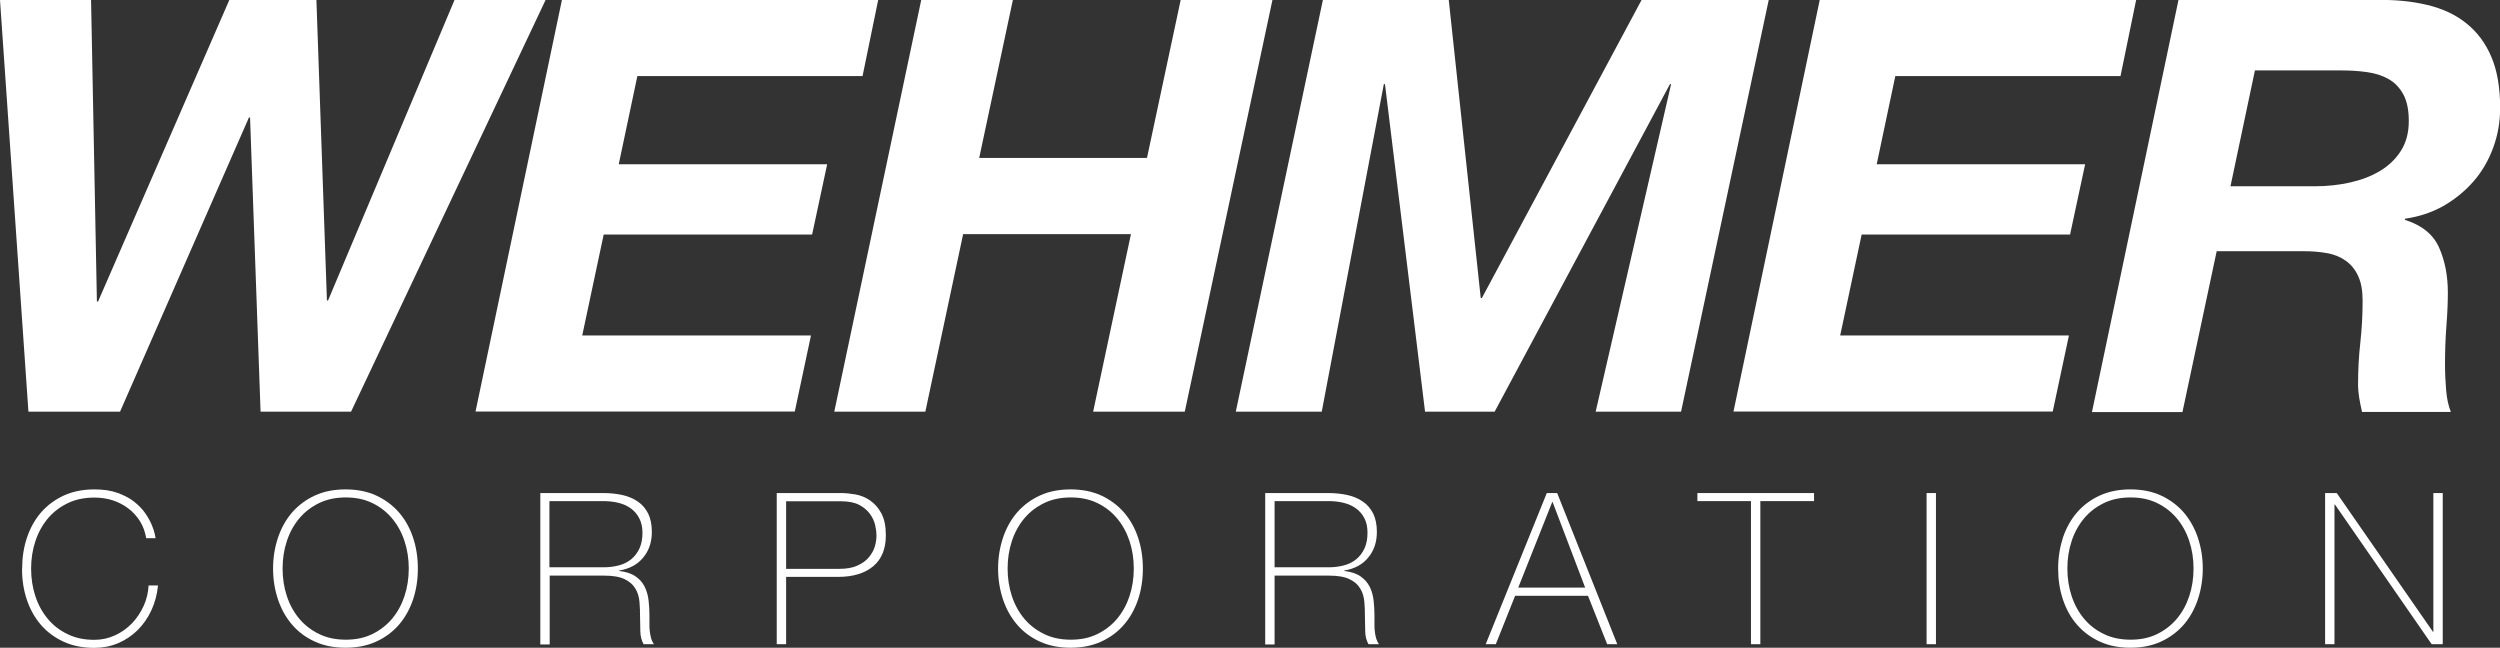 <svg width="220" height="57" viewBox="0 0 220 57" fill="none" xmlns="http://www.w3.org/2000/svg">
<rect x="0" y="0" width="220" height="57" fill="#333333" stroke="none"/>
<g clip-path="url(#clip0_70_691)">
<path d="M22.93 36.224L22.005 10.344H21.905L10.565 36.224H2.501L0 0H8.014L8.527 26.538H8.627L20.18 0H27.844L28.769 26.439H28.869L39.997 0H48.011L30.895 36.224H22.93Z" fill="white"/>
<path d="M77.28 0L75.905 6.693H56.088L54.45 14.455H72.791L71.466 20.639H53.125L51.237 29.518H71.366L69.941 36.212H41.847L49.449 0H77.293H77.28Z" fill="white"/>
<path d="M89.133 0L86.17 13.896H100.935L103.899 0H111.975L104.261 36.224H96.197L99.523 20.602H84.757L81.431 36.224H73.417L81.068 0H89.145H89.133Z" fill="white"/>
<path d="M127.491 0L130.305 26.227H130.405L144.458 0H155.648L147.934 36.224H140.419L147.058 7.401H146.958L131.53 36.224H125.404L121.878 7.401H121.778L116.314 36.224H108.75L116.414 0H127.504H127.491Z" fill="white"/>
<path d="M187.98 0L186.605 6.693H166.788L165.15 14.455H183.492L182.166 20.639H163.825L161.937 29.518H182.066L180.641 36.212H152.547L160.136 0H187.98Z" fill="white"/>
<path d="M209.123 -1.45183e-05C210.76 -0.037 212.248 0.112 213.599 0.435C214.949 0.758 216.099 1.291 217.049 2.061C218 2.819 218.737 3.812 219.25 5.029C219.762 6.246 220.013 7.737 220.013 9.5C220.013 10.717 219.812 11.884 219.4 13.002C218.987 14.12 218.412 15.113 217.662 15.97C216.912 16.827 216.024 17.547 215.011 18.131C213.986 18.702 212.861 19.075 211.636 19.248V19.348C213.136 19.82 214.136 20.639 214.649 21.806C215.161 22.974 215.411 24.29 215.411 25.743C215.411 26.55 215.374 27.531 215.286 28.661C215.199 29.791 215.161 30.922 215.161 32.039C215.161 32.846 215.199 33.616 215.261 34.349C215.324 35.082 215.461 35.715 215.674 36.249H207.86C207.76 35.814 207.672 35.392 207.61 35.007C207.547 34.622 207.51 34.225 207.51 33.815C207.51 32.598 207.572 31.369 207.71 30.139C207.847 28.91 207.91 27.68 207.91 26.463C207.91 25.582 207.785 24.861 207.522 24.303C207.272 23.744 206.91 23.297 206.447 22.961C205.984 22.626 205.434 22.39 204.784 22.278C204.134 22.154 203.421 22.105 202.634 22.105H195.069L192.056 36.261H184.092L191.706 -1.45183e-05H209.123ZM203.709 16.392C204.797 16.392 205.834 16.28 206.822 16.057C207.81 15.833 208.685 15.498 209.448 15.039C210.21 14.579 210.823 13.995 211.286 13.263C211.748 12.53 211.973 11.661 211.973 10.655C211.973 9.649 211.811 8.891 211.486 8.295C211.16 7.699 210.723 7.252 210.185 6.954C209.635 6.644 209.01 6.445 208.297 6.346C207.585 6.246 206.835 6.197 206.047 6.197H198.433L196.282 16.392H203.684H203.709Z" fill="white"/>
<path d="M1.95 50.033C1.95 49.065 2.088 48.158 2.376 47.301C2.663 46.457 3.076 45.712 3.626 45.078C4.176 44.458 4.839 43.961 5.626 43.601C6.426 43.24 7.314 43.067 8.314 43.067C9.102 43.067 9.777 43.166 10.352 43.377C10.928 43.588 11.415 43.837 11.803 44.147C12.19 44.458 12.515 44.78 12.765 45.141C13.015 45.501 13.203 45.836 13.341 46.159C13.478 46.482 13.566 46.742 13.616 46.978C13.666 47.202 13.691 47.339 13.691 47.363H12.865C12.778 46.805 12.59 46.308 12.315 45.861C12.04 45.426 11.69 45.041 11.277 44.731C10.865 44.42 10.402 44.184 9.902 44.023C9.402 43.861 8.864 43.787 8.302 43.787C7.427 43.787 6.639 43.948 5.951 44.284C5.264 44.619 4.676 45.066 4.201 45.637C3.726 46.209 3.363 46.867 3.113 47.624C2.863 48.382 2.738 49.189 2.738 50.046C2.738 50.903 2.863 51.71 3.113 52.467C3.363 53.225 3.726 53.883 4.201 54.454C4.676 55.026 5.251 55.472 5.951 55.808C6.639 56.143 7.414 56.305 8.302 56.305C8.952 56.305 9.565 56.168 10.127 55.907C10.702 55.646 11.19 55.286 11.615 54.852C12.04 54.405 12.378 53.895 12.64 53.324C12.903 52.753 13.04 52.144 13.078 51.523H13.903C13.828 52.318 13.628 53.051 13.316 53.721C13.003 54.392 12.59 54.976 12.103 55.46C11.603 55.944 11.04 56.329 10.39 56.603C9.74 56.876 9.04 57.012 8.302 57.012C7.302 57.012 6.401 56.839 5.614 56.478C4.826 56.118 4.151 55.622 3.613 55.001C3.076 54.38 2.651 53.635 2.363 52.778C2.075 51.921 1.938 51.014 1.938 50.046L1.95 50.033Z" fill="white"/>
<path d="M36.771 50.033C36.771 51.002 36.633 51.908 36.346 52.765C36.058 53.61 35.646 54.355 35.096 54.988C34.545 55.621 33.883 56.106 33.095 56.466C32.307 56.826 31.407 57 30.407 57C29.407 57 28.506 56.826 27.719 56.466C26.919 56.106 26.256 55.609 25.718 54.988C25.181 54.367 24.756 53.622 24.468 52.765C24.18 51.908 24.03 51.002 24.03 50.033C24.03 49.065 24.18 48.158 24.468 47.301C24.756 46.457 25.168 45.712 25.718 45.078C26.268 44.458 26.931 43.961 27.719 43.601C28.506 43.24 29.407 43.067 30.407 43.067C31.407 43.067 32.307 43.24 33.095 43.601C33.883 43.961 34.545 44.458 35.096 45.078C35.646 45.712 36.058 46.444 36.346 47.301C36.633 48.158 36.771 49.065 36.771 50.033ZM24.868 50.033C24.868 50.89 24.993 51.697 25.243 52.455C25.493 53.212 25.856 53.871 26.331 54.442C26.806 55.013 27.394 55.46 28.081 55.795C28.769 56.131 29.544 56.292 30.432 56.292C31.32 56.292 32.082 56.131 32.77 55.795C33.445 55.46 34.033 55.013 34.508 54.442C34.983 53.871 35.346 53.212 35.596 52.455C35.846 51.697 35.971 50.89 35.971 50.033C35.971 49.176 35.846 48.369 35.596 47.612C35.346 46.854 34.983 46.196 34.508 45.625C34.033 45.054 33.458 44.606 32.77 44.271C32.082 43.936 31.307 43.775 30.432 43.775C29.557 43.775 28.769 43.936 28.081 44.271C27.394 44.606 26.806 45.054 26.331 45.625C25.856 46.196 25.493 46.854 25.243 47.612C24.993 48.369 24.868 49.176 24.868 50.033Z" fill="white"/>
<path d="M47.536 43.389H53.125C53.712 43.389 54.262 43.452 54.775 43.563C55.288 43.675 55.738 43.874 56.125 44.135C56.513 44.395 56.813 44.755 57.038 45.19C57.251 45.625 57.363 46.171 57.363 46.805C57.363 47.699 57.113 48.456 56.6 49.065C56.1 49.686 55.388 50.058 54.487 50.207V50.244C55.1 50.319 55.588 50.48 55.938 50.729C56.3 50.977 56.563 51.288 56.738 51.648C56.913 52.008 57.026 52.405 57.075 52.84C57.126 53.275 57.151 53.709 57.151 54.144V54.914C57.151 55.162 57.151 55.398 57.188 55.609C57.225 55.82 57.251 56.031 57.313 56.218C57.376 56.404 57.45 56.565 57.551 56.69H56.638C56.463 56.379 56.363 56.019 56.35 55.597C56.338 55.187 56.325 54.752 56.325 54.305C56.325 53.858 56.313 53.411 56.275 52.977C56.238 52.529 56.125 52.144 55.913 51.797C55.713 51.449 55.4 51.176 54.962 50.965C54.537 50.754 53.925 50.654 53.137 50.654H48.373V56.714H47.548V43.414L47.536 43.389ZM53.125 49.922C53.612 49.922 54.062 49.859 54.487 49.748C54.9 49.636 55.263 49.45 55.563 49.201C55.863 48.953 56.1 48.63 56.275 48.258C56.45 47.873 56.538 47.413 56.538 46.879C56.538 46.382 56.438 45.96 56.25 45.6C56.063 45.24 55.813 44.954 55.5 44.731C55.188 44.507 54.825 44.346 54.412 44.246C54 44.147 53.562 44.097 53.112 44.097H48.349V49.922H53.112H53.125Z" fill="white"/>
<path d="M68.353 43.389H74.054C74.429 43.389 74.842 43.439 75.305 43.514C75.755 43.601 76.192 43.775 76.58 44.048C76.968 44.321 77.305 44.693 77.568 45.19C77.83 45.687 77.955 46.32 77.955 47.115C77.955 48.282 77.593 49.189 76.868 49.81C76.142 50.431 75.105 50.766 73.754 50.766H69.178V56.69H68.353V43.389ZM69.178 50.058H73.892C74.492 50.058 75.004 49.971 75.417 49.785C75.83 49.611 76.167 49.375 76.417 49.09C76.667 48.804 76.855 48.493 76.968 48.146C77.08 47.798 77.13 47.45 77.13 47.103C77.13 46.854 77.093 46.556 77.017 46.221C76.942 45.886 76.792 45.55 76.567 45.24C76.342 44.929 76.03 44.656 75.617 44.433C75.217 44.222 74.667 44.11 73.992 44.11H69.178V50.071V50.058Z" fill="white"/>
<path d="M100.573 50.033C100.573 51.002 100.435 51.908 100.148 52.765C99.86 53.61 99.448 54.355 98.897 54.988C98.347 55.621 97.685 56.106 96.897 56.466C96.109 56.826 95.209 57 94.209 57C93.209 57 92.308 56.826 91.521 56.466C90.721 56.106 90.058 55.609 89.52 54.988C88.983 54.367 88.558 53.622 88.27 52.765C87.983 51.908 87.832 51.002 87.832 50.033C87.832 49.065 87.983 48.158 88.27 47.301C88.558 46.457 88.97 45.712 89.52 45.078C90.07 44.458 90.733 43.961 91.521 43.601C92.308 43.24 93.209 43.067 94.209 43.067C95.209 43.067 96.109 43.24 96.897 43.601C97.685 43.961 98.347 44.458 98.897 45.078C99.448 45.712 99.86 46.444 100.148 47.301C100.435 48.158 100.573 49.065 100.573 50.033ZM88.67 50.033C88.67 50.89 88.795 51.697 89.045 52.455C89.295 53.212 89.658 53.871 90.133 54.442C90.608 55.013 91.196 55.46 91.883 55.795C92.571 56.131 93.346 56.292 94.234 56.292C95.122 56.292 95.884 56.131 96.572 55.795C97.247 55.46 97.835 55.013 98.31 54.442C98.785 53.871 99.147 53.212 99.398 52.455C99.648 51.697 99.773 50.89 99.773 50.033C99.773 49.176 99.648 48.369 99.398 47.612C99.147 46.854 98.785 46.196 98.31 45.625C97.835 45.054 97.26 44.606 96.572 44.271C95.884 43.936 95.109 43.775 94.234 43.775C93.359 43.775 92.571 43.936 91.883 44.271C91.196 44.606 90.608 45.054 90.133 45.625C89.658 46.196 89.295 46.854 89.045 47.612C88.795 48.369 88.67 49.176 88.67 50.033Z" fill="white"/>
<path d="M111.338 43.389H116.927C117.514 43.389 118.064 43.452 118.577 43.563C119.09 43.675 119.54 43.874 119.927 44.135C120.315 44.395 120.615 44.755 120.84 45.19C121.052 45.625 121.165 46.171 121.165 46.805C121.165 47.699 120.915 48.456 120.402 49.065C119.902 49.686 119.19 50.058 118.289 50.207V50.244C118.902 50.319 119.39 50.48 119.74 50.729C120.09 50.977 120.365 51.288 120.54 51.648C120.715 52.008 120.827 52.405 120.877 52.84C120.927 53.275 120.952 53.709 120.952 54.144V54.914C120.952 55.162 120.952 55.398 120.99 55.609C121.015 55.82 121.052 56.031 121.115 56.218C121.178 56.404 121.253 56.565 121.353 56.69H120.427C120.252 56.379 120.152 56.019 120.14 55.597C120.127 55.187 120.115 54.752 120.115 54.305C120.115 53.858 120.102 53.411 120.065 52.977C120.027 52.529 119.915 52.144 119.702 51.797C119.502 51.449 119.19 51.176 118.752 50.965C118.314 50.754 117.714 50.654 116.927 50.654H112.163V56.714H111.338V43.414V43.389ZM116.927 49.922C117.414 49.922 117.864 49.859 118.289 49.748C118.702 49.636 119.065 49.45 119.365 49.201C119.665 48.953 119.902 48.63 120.077 48.258C120.252 47.873 120.34 47.413 120.34 46.879C120.34 46.382 120.252 45.96 120.065 45.6C119.877 45.24 119.627 44.954 119.315 44.731C119.002 44.507 118.639 44.346 118.227 44.246C117.814 44.147 117.389 44.097 116.927 44.097H112.163V49.922H116.927Z" fill="white"/>
<path d="M136.131 43.389H137.031L142.32 56.69H141.432L139.744 52.43H133.33L131.63 56.69H130.742L136.118 43.389H136.131ZM139.494 51.71L136.631 44.184H136.594L133.605 51.71H139.494Z" fill="white"/>
<path d="M149.371 44.097V43.389H159.636V44.097H154.91V56.69H154.085V44.097H149.384H149.371Z" fill="white"/>
<path d="M169.539 43.389H170.364V56.69H169.539V43.389Z" fill="white"/>
<path d="M193.844 50.033C193.844 51.002 193.694 51.908 193.406 52.765C193.119 53.61 192.706 54.355 192.156 54.988C191.606 55.609 190.943 56.106 190.156 56.466C189.368 56.826 188.48 57 187.48 57C186.48 57 185.58 56.826 184.792 56.466C184.004 56.106 183.329 55.609 182.792 54.988C182.241 54.367 181.829 53.622 181.541 52.765C181.254 51.908 181.116 51.002 181.116 50.033C181.116 49.065 181.266 48.158 181.541 47.301C181.829 46.457 182.241 45.712 182.792 45.078C183.329 44.458 184.004 43.961 184.792 43.601C185.592 43.24 186.48 43.067 187.48 43.067C188.48 43.067 189.368 43.24 190.156 43.601C190.943 43.961 191.606 44.458 192.156 45.078C192.694 45.712 193.119 46.444 193.406 47.301C193.694 48.158 193.844 49.065 193.844 50.033ZM181.929 50.033C181.929 50.89 182.054 51.697 182.304 52.455C182.554 53.212 182.917 53.871 183.392 54.442C183.867 55.013 184.442 55.46 185.142 55.795C185.83 56.131 186.605 56.292 187.493 56.292C188.38 56.292 189.143 56.131 189.831 55.795C190.506 55.46 191.093 55.013 191.569 54.442C192.044 53.871 192.406 53.212 192.656 52.455C192.906 51.697 193.031 50.89 193.031 50.033C193.031 49.176 192.906 48.369 192.656 47.612C192.406 46.854 192.044 46.196 191.569 45.625C191.093 45.054 190.518 44.606 189.831 44.271C189.155 43.936 188.368 43.775 187.493 43.775C186.617 43.775 185.83 43.936 185.142 44.271C184.454 44.606 183.867 45.054 183.392 45.625C182.917 46.196 182.554 46.854 182.304 47.612C182.054 48.369 181.929 49.176 181.929 50.033Z" fill="white"/>
<path d="M204.609 43.389H205.634L214.099 55.597H214.136V43.389H214.961V56.69H213.986L205.472 44.395H205.434V56.69H204.609V43.389Z" fill="white"/>
</g>
<defs>
<clipPath id="clip0_70_691">
<rect width="220" height="57" fill="white"/>
</clipPath>
</defs>
</svg>

